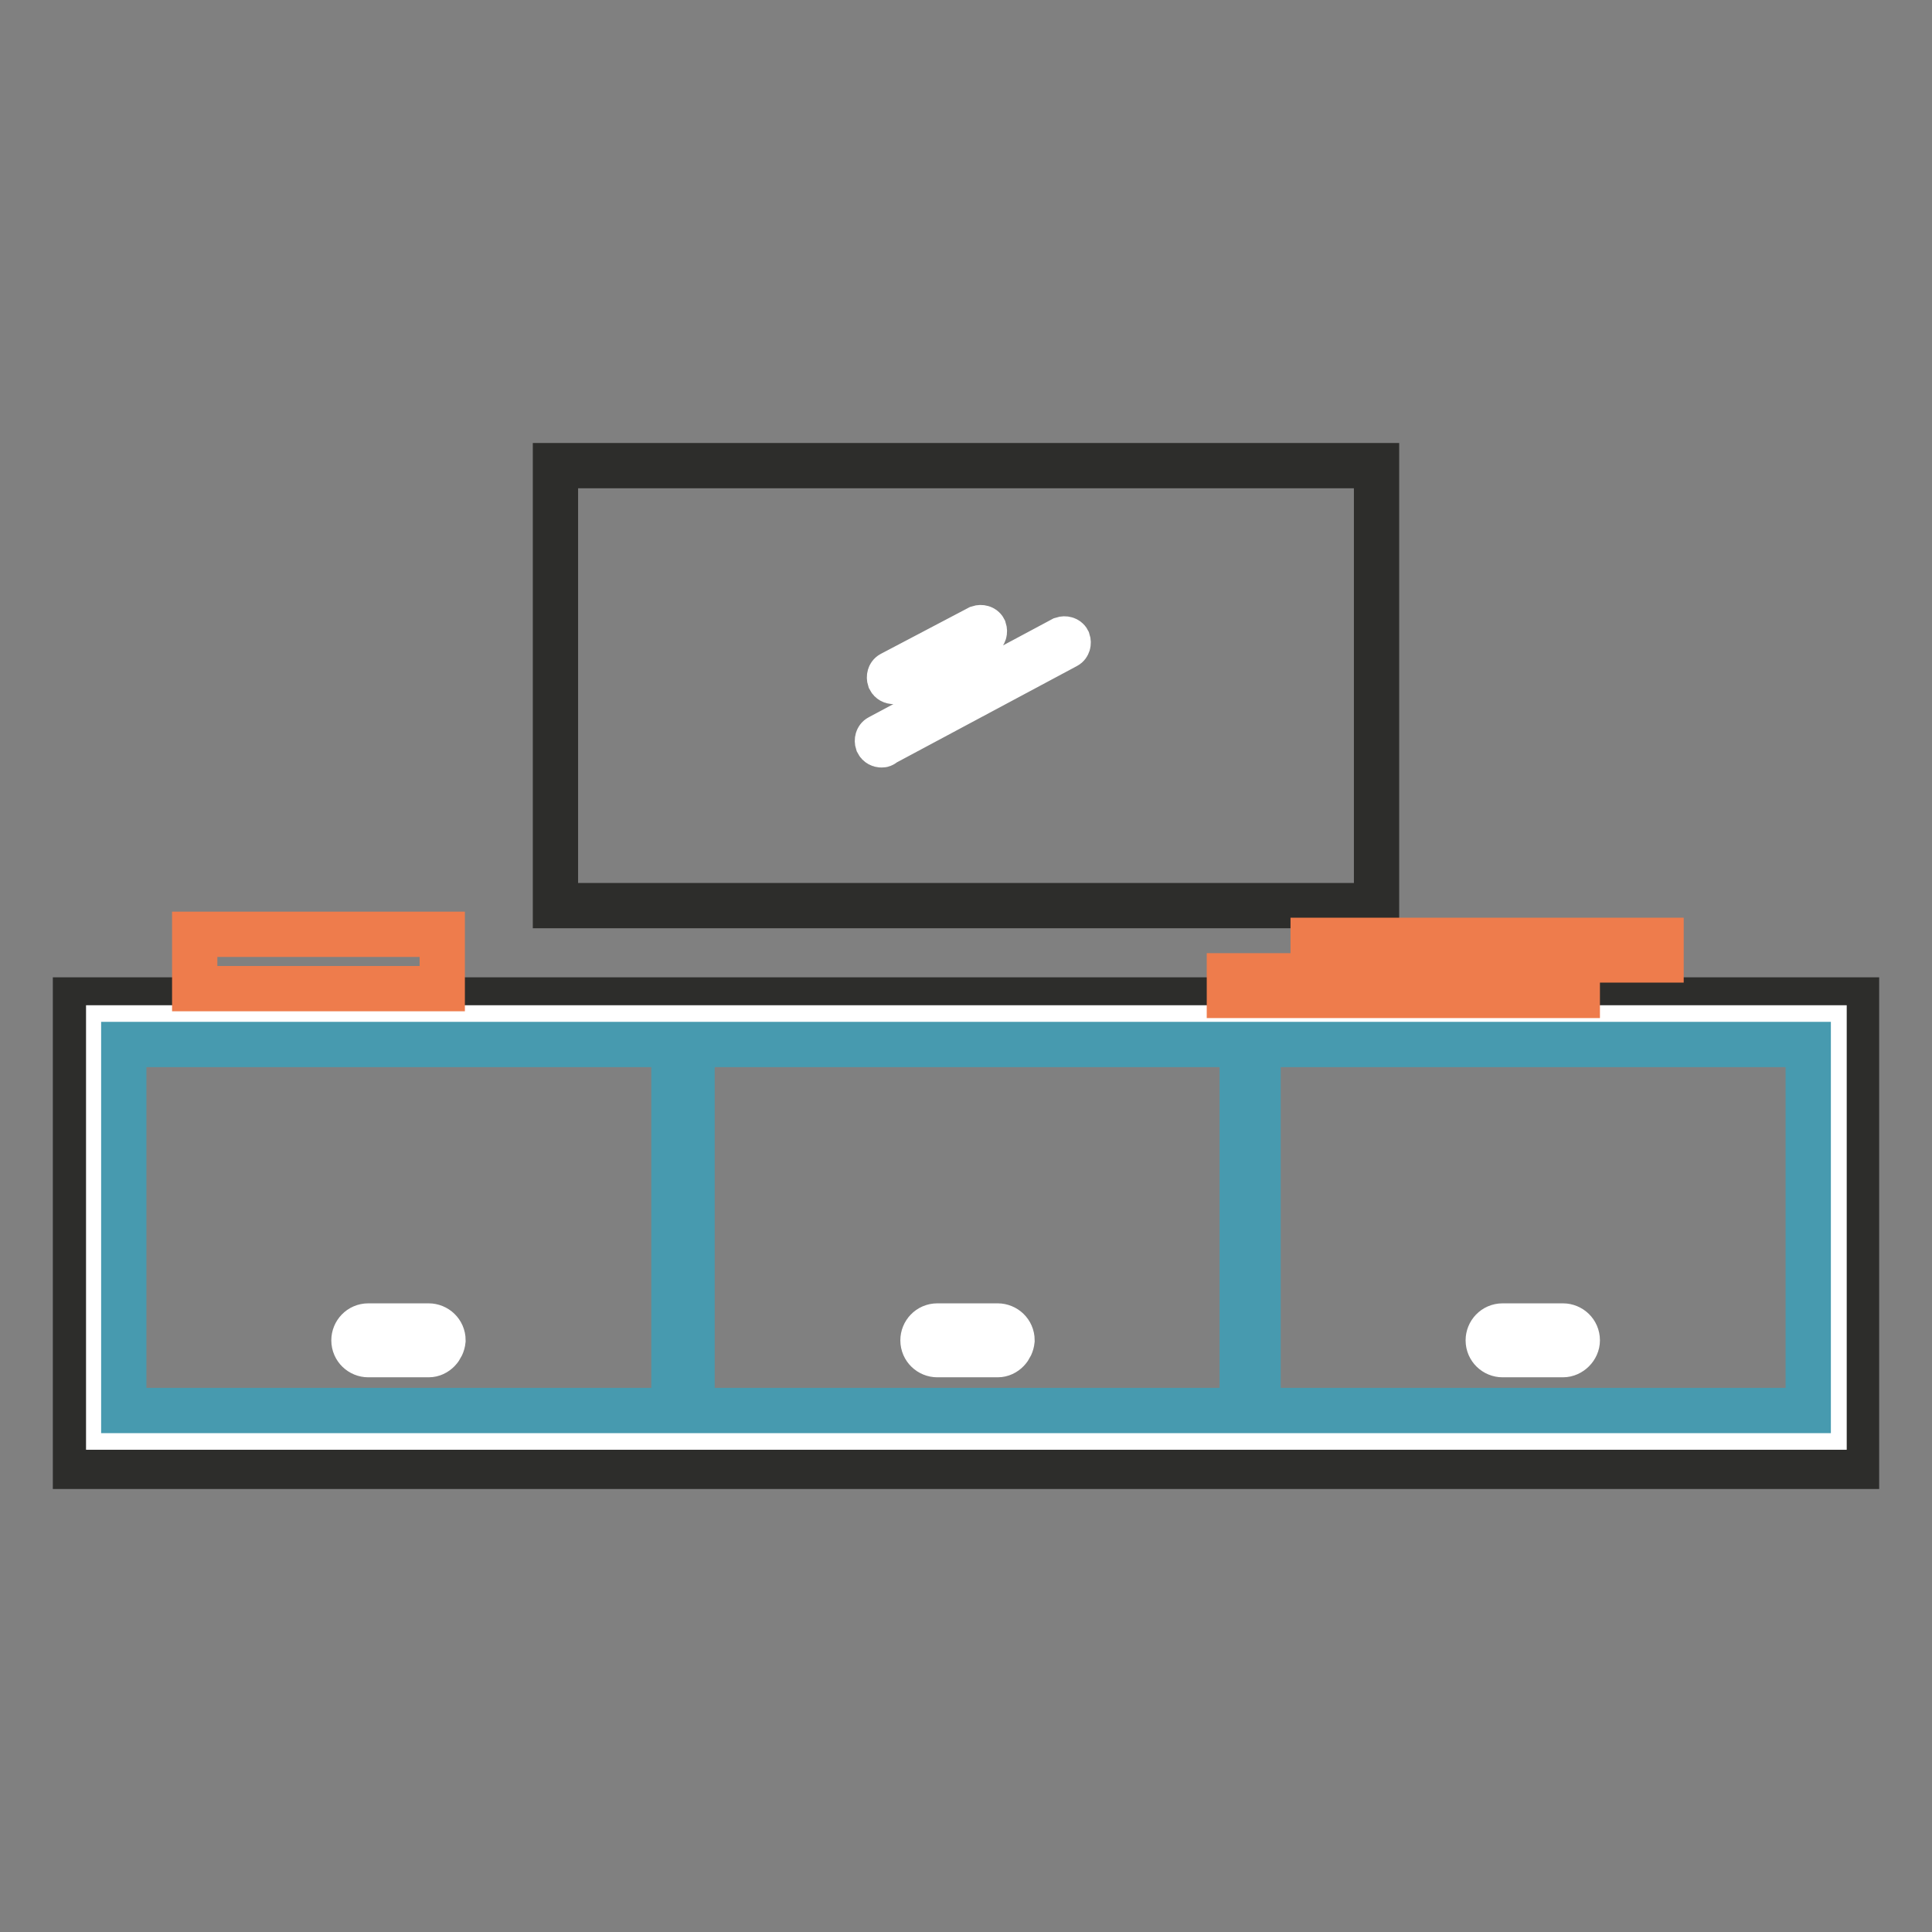 <?xml version="1.0" encoding="utf-8"?>
<!-- Svg Vector Icons : http://www.onlinewebfonts.com/icon -->
<!DOCTYPE svg PUBLIC "-//W3C//DTD SVG 1.1//EN" "http://www.w3.org/Graphics/SVG/1.1/DTD/svg11.dtd">
<svg version="1.1" xmlns="http://www.w3.org/2000/svg" xmlns:xlink="http://www.w3.org/1999/xlink" x="0px" y="0px" viewBox="0 0 256 256" enable-background="new 0 0 256 256" xml:space="preserve">
<rect x="0" y="0" width="256" height="256" fill="#808080" stroke="none"/>
<g> <path stroke-width="6" fill-opacity="0" stroke="#2d2d2b"  d="M10,132.5h236v61.8H10V132.5z"/> <path stroke-width="6" fill-opacity="0" stroke="#ffffff"  d="M14.4,136.2h227.3v52.9H14.4V136.2z"/> <path stroke-width="6" fill-opacity="0" stroke="#479aaf"  d="M166.7,138.4h72.9v48.5h-72.9V138.4z M91.7,138.4h72.9v48.5H91.7V138.4z M16.4,138.4h72.9v48.5H16.4V138.4z "/> <path stroke-width="6" fill-opacity="0" stroke="#ffffff"  d="M56.8,179.5h-8c-1,0-1.9-0.8-1.9-1.9v0c0-1,0.8-1.9,1.9-1.9h8c1,0,1.9,0.8,1.9,1.9v0 C58.6,178.6,57.8,179.5,56.8,179.5z M132.2,179.5h-8c-1,0-1.9-0.8-1.9-1.9v0c0-1,0.8-1.9,1.9-1.9h8c1,0,1.9,0.8,1.9,1.9v0 C134,178.6,133.2,179.5,132.2,179.5z M207.1,179.5h-8c-1,0-1.9-0.8-1.9-1.9v0c0-1,0.8-1.9,1.9-1.9h8c1,0,1.9,0.8,1.9,1.9v0 C209,178.6,208.1,179.5,207.1,179.5z"/> <path stroke-width="6" fill-opacity="0" stroke="#2d2d2b"  d="M73.6,61.7h108.8V120H73.6V61.7z"/> <path stroke-width="6" fill-opacity="0" stroke="#ffffff"  d="M118.4,90.3c-0.2,0-0.4-0.1-0.5-0.3c-0.1-0.3,0-0.6,0.2-0.7l11.6-6.1c0.3-0.1,0.6,0,0.7,0.2 c0.1,0.3,0,0.6-0.2,0.7l-11.6,6.1C118.6,90.2,118.5,90.3,118.4,90.3z M116.8,98.7c-0.2,0-0.4-0.1-0.5-0.3c-0.1-0.3,0-0.6,0.2-0.7 l24.3-13c0.3-0.1,0.6,0,0.7,0.2c0.1,0.3,0,0.6-0.2,0.7l-24.3,13C117,98.7,116.9,98.7,116.8,98.7L116.8,98.7z"/> <path stroke-width="6" fill-opacity="0" stroke="#ee7c4c"  d="M25.8,123.8h32.8v7.2H25.8V123.8z M162.9,129.3H209v2.6h-46.1V129.3z M174,124.6h46.1v2.6H174V124.6z"/></g>
</svg>